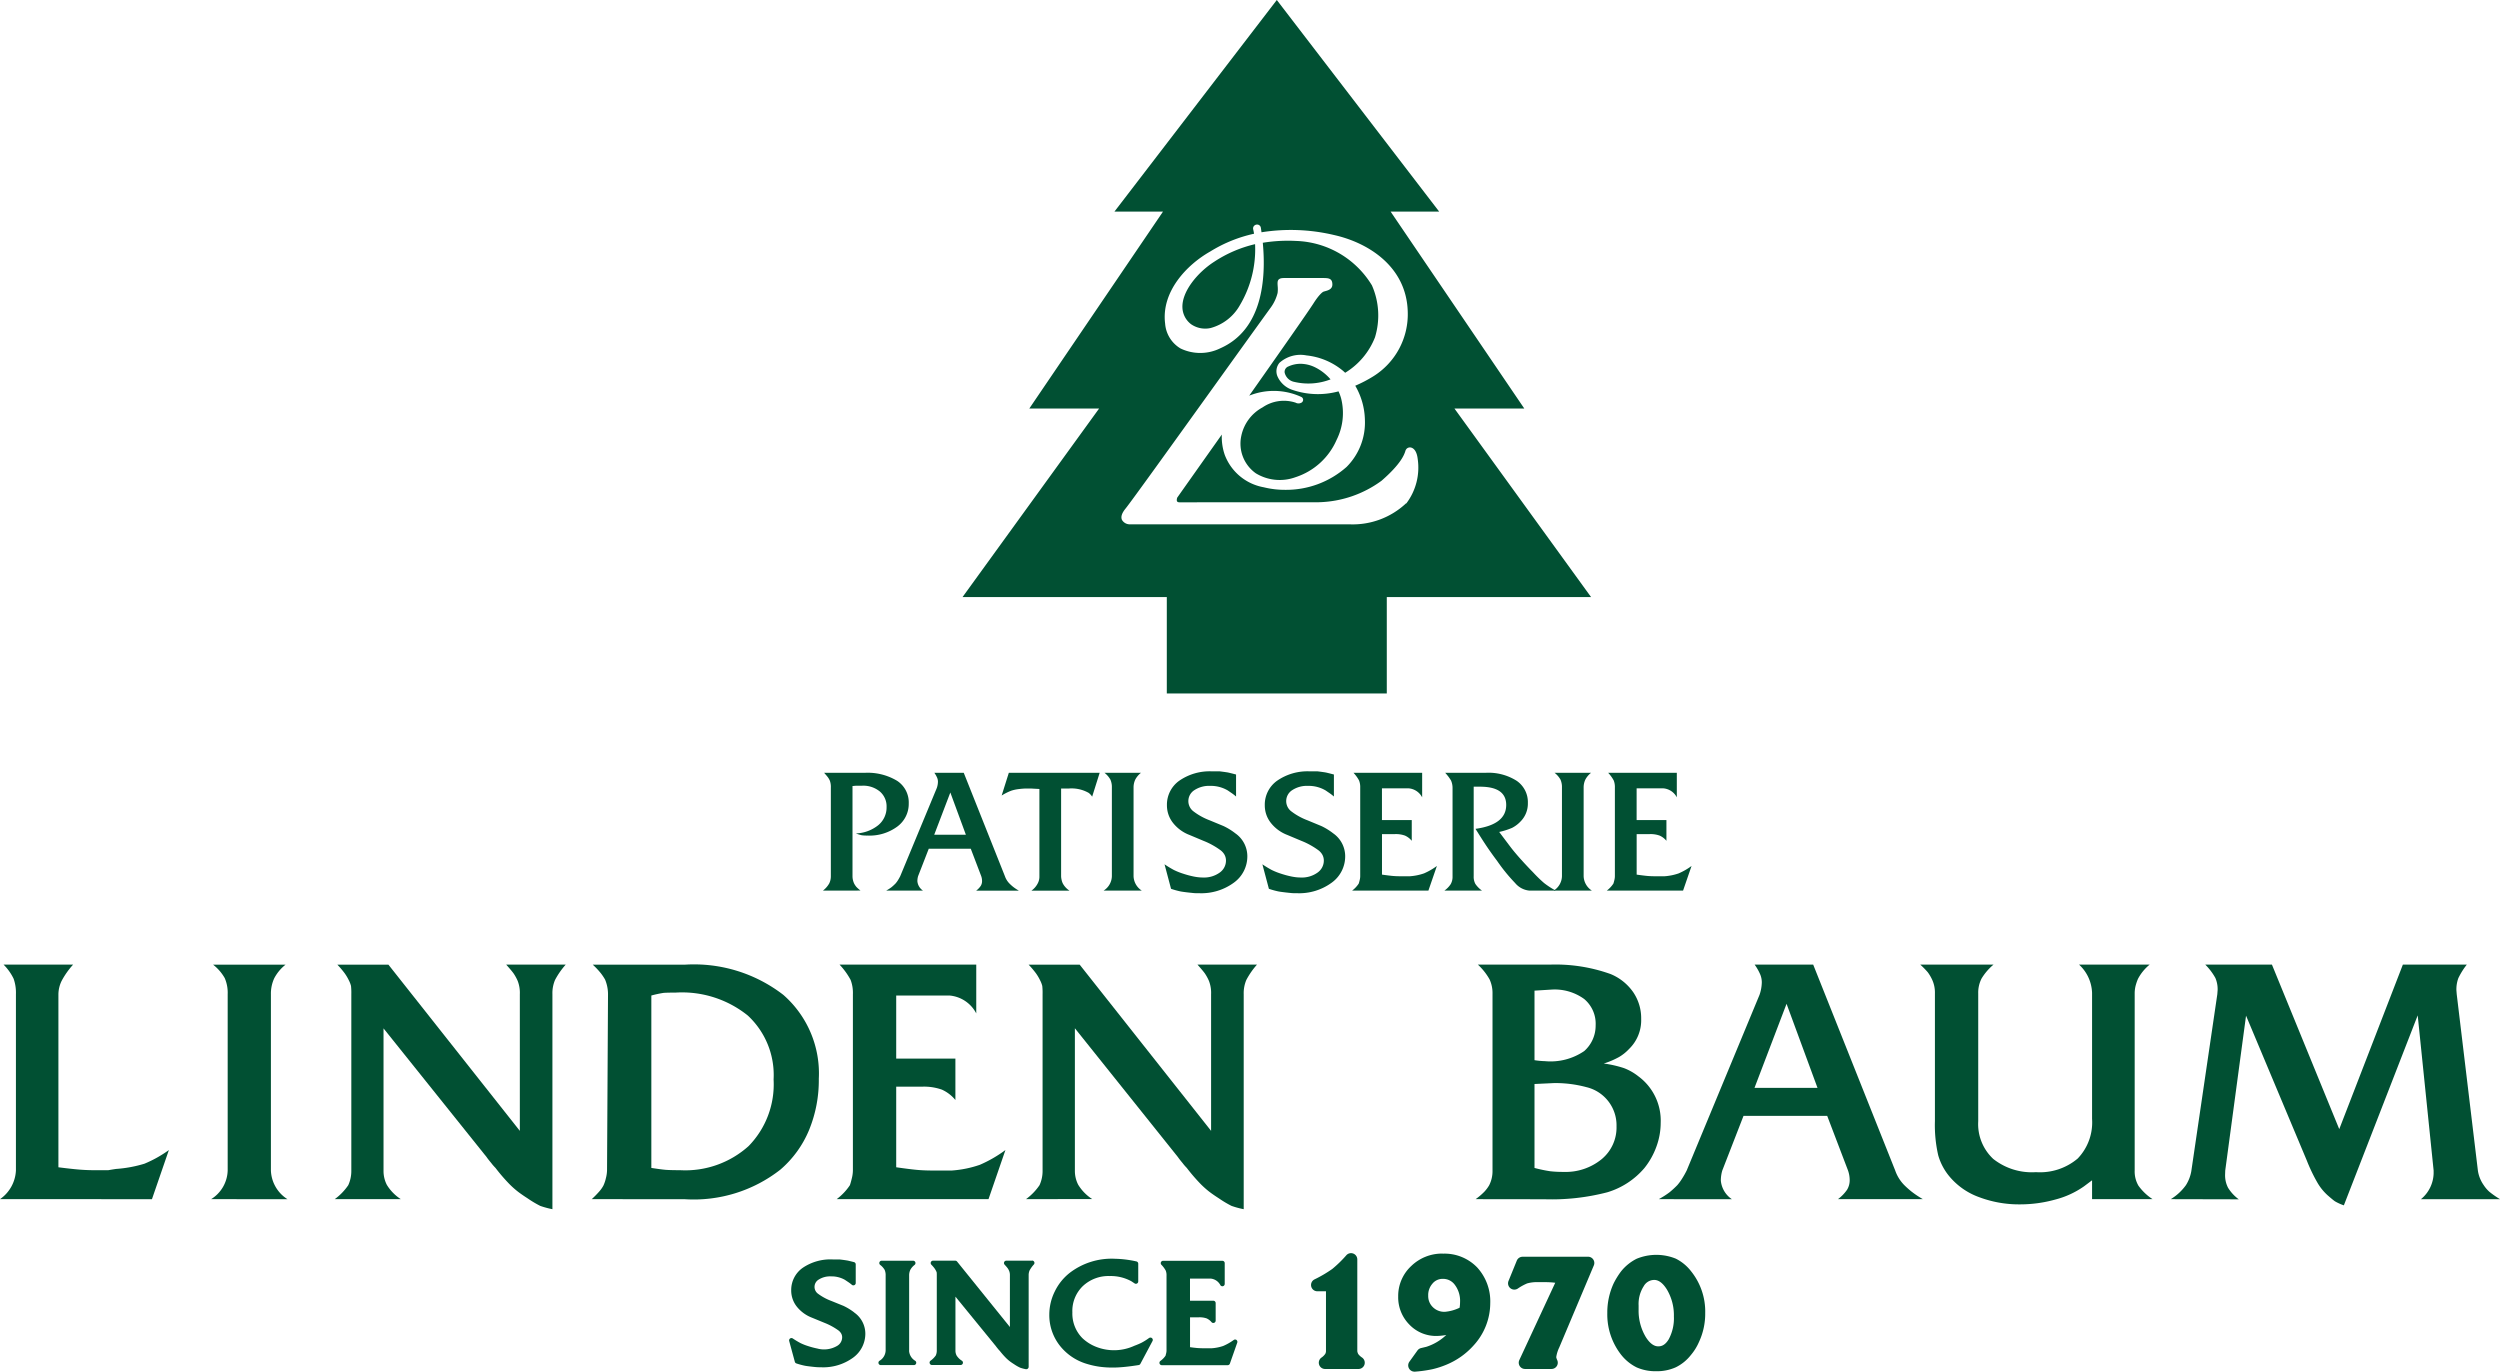 <svg xmlns="http://www.w3.org/2000/svg" xmlns:xlink="http://www.w3.org/1999/xlink" width="151" height="82.846" viewBox="0 0 151 82.846">
  <defs>
    <clipPath id="clip-path">
      <rect id="長方形_143" data-name="長方形 143" width="151" height="82.846" fill="#015033"/>
    </clipPath>
  </defs>
  <g id="グループ_38" data-name="グループ 38" transform="translate(0 0)">
    <g id="グループ_105" data-name="グループ 105" transform="translate(0 0)" clip-path="url(#clip-path)">
      <path id="パス_27549" data-name="パス 27549" d="M106.938,25.929a1.325,1.325,0,0,0,.518.986,1.5,1.5,0,0,0,1.187.232,2.9,2.9,0,0,0,1.771-1.39,6.622,6.622,0,0,0,.912-3.675,7.627,7.627,0,0,0-2.47,1.063c-.992.636-1.969,1.8-1.918,2.784" transform="translate(-35.519 -7.335)" fill="#015033"/>
      <path id="パス_27550" data-name="パス 27550" d="M116.762,24.675h4.219l-8.074-11.894h2.933L106.033,0,96.226,12.781h2.933L91.084,24.675H95.3L87.05,36.064H99.389v5.821h13.287V36.064h12.339ZM113.841,30.4a4.707,4.707,0,0,1-3.4,1.27h-13.3a.546.546,0,0,1-.46-.268c-.08-.182-.011-.405.213-.681.341-.419,2.854-3.918,5.285-7.3,1.33-1.851,2.627-3.656,3.51-4.876h0a2.538,2.538,0,0,0,.392-.849,1.819,1.819,0,0,0,.005-.409c-.013-.2-.021-.341.078-.419s.232-.077.45-.075l.175,0h2.036c.351,0,.564.026.564.395,0,.28-.262.352-.437.4-.035.01-.07.019-.1.031-.055.018-.27.18-.6.7-.317.5-2.074,3.007-3.885,5.579a3.972,3.972,0,0,1,3.13.071.194.194,0,0,1,.124.149.2.2,0,0,1-.075.187.357.357,0,0,1-.374.017,2.272,2.272,0,0,0-2,.285,2.546,2.546,0,0,0-1.286,1.733,2.195,2.195,0,0,0,.884,2.25,2.778,2.778,0,0,0,2.394.232,4.078,4.078,0,0,0,2.48-2.252,3.626,3.626,0,0,0,.279-2.485,2.532,2.532,0,0,0-.163-.447,4.742,4.742,0,0,1-2.814-.1,1.49,1.49,0,0,1-.884-.833.8.8,0,0,1,.128-.787,1.9,1.9,0,0,1,1.636-.451,4.112,4.112,0,0,1,2.218.94c.039.035.079.071.118.108a4.375,4.375,0,0,0,1.8-2.138,4.507,4.507,0,0,0-.184-3.141,5.565,5.565,0,0,0-4.581-2.683,9.412,9.412,0,0,0-2.01.11c.207,2.2-.02,5.247-2.566,6.373a2.743,2.743,0,0,1-2.4.013,1.913,1.913,0,0,1-.934-1.506c-.24-1.934,1.314-3.552,2.718-4.348a8.466,8.466,0,0,1,2.654-1.078c-.015-.091-.033-.18-.053-.268a.228.228,0,0,1,.072-.224.248.248,0,0,1,.248-.047.225.225,0,0,1,.144.184c.014.086.027.176.039.267a11.323,11.323,0,0,1,4.355.16c2.122.468,4.412,1.935,4.478,4.648a4.416,4.416,0,0,1-2.092,3.9,8.033,8.033,0,0,1-1.079.561,4.266,4.266,0,0,1,.583,2.064,3.785,3.785,0,0,1-1.106,2.84,5.5,5.5,0,0,1-3.716,1.384,5.293,5.293,0,0,1-1.29-.155,3.1,3.1,0,0,1-2.355-1.962,3.347,3.347,0,0,1-.176-1.221c-1.415,2-2.575,3.642-2.694,3.811-.01.028-.047.162-.007.224s.132.057.187.057l4.1-.005,4.276,0a6.685,6.685,0,0,0,3.781-1.294c1.183-1.026,1.368-1.572,1.438-1.777a.341.341,0,0,1,.094-.17.289.289,0,0,1,.3-.047c.107.042.3.184.356.665a3.591,3.591,0,0,1-.69,2.7" transform="translate(-28.914 0)" fill="#015033"/>
      <path id="パス_27551" data-name="パス 27551" d="M116.789,34a3.708,3.708,0,0,0,2.164-.158,2.947,2.947,0,0,0-.939-.731,2.037,2.037,0,0,0-.875-.21,1.746,1.746,0,0,0-.725.158.351.351,0,0,0-.235.363.74.74,0,0,0,.61.577" transform="translate(-38.588 -10.928)" fill="#015033"/>
      <path id="パス_27552" data-name="パス 27552" d="M74.426,77.008a1.465,1.465,0,0,0,.378-.429.968.968,0,0,0,.1-.439V70.791a1.107,1.107,0,0,0-.059-.419,1.078,1.078,0,0,0-.124-.216q-.064-.084-.222-.262h2.437a3.442,3.442,0,0,1,1.973.484,1.56,1.56,0,0,1,.7,1.362,1.7,1.7,0,0,1-.691,1.4,2.822,2.822,0,0,1-1.8.543,2.2,2.2,0,0,1-.355-.02,2.282,2.282,0,0,1-.345-.108,2.3,2.3,0,0,0,1.352-.5,1.386,1.386,0,0,0,.5-1.1,1.176,1.176,0,0,0-.4-.928,1.572,1.572,0,0,0-1.076-.355H76.43l-.218.02v5.446a1.071,1.071,0,0,0,.1.445,1.179,1.179,0,0,0,.133.2,2.077,2.077,0,0,0,.252.222Z" transform="translate(-24.721 -23.215)" fill="#015033"/>
      <path id="パス_27553" data-name="パス 27553" d="M80.144,77.008a2.636,2.636,0,0,0,.326-.208,3.1,3.1,0,0,0,.236-.217,1.556,1.556,0,0,0,.153-.207c.049-.079.093-.158.134-.237l2.21-5.328a1.223,1.223,0,0,0,.069-.385.635.635,0,0,0-.045-.227,1.537,1.537,0,0,0-.172-.306h1.776l2.486,6.246a1.192,1.192,0,0,0,.277.444,2.533,2.533,0,0,0,.222.2,3.04,3.04,0,0,0,.341.227H85.581a1.222,1.222,0,0,0,.276-.287.552.552,0,0,0,.079-.3.892.892,0,0,0-.049-.286l-.632-1.658H82.717l-.644,1.656a1.093,1.093,0,0,0-.043.307.762.762,0,0,0,.336.564Zm3.876-5.926-.973,2.551h1.912Z" transform="translate(-26.62 -23.215)" fill="#015033"/>
      <path id="パス_27554" data-name="パス 27554" d="M90.59,71.265l.433-1.372H96.51l-.454,1.441a.9.9,0,0,0-.207-.227,2.094,2.094,0,0,0-1.194-.266h-.474v5.3a1.1,1.1,0,0,0,.03.218.829.829,0,0,0,.079.228,1.182,1.182,0,0,0,.4.425H92.386a1.207,1.207,0,0,0,.375-.424.867.867,0,0,0,.109-.444V70.87l-.523-.029h-.291a3.915,3.915,0,0,0-.4.031,2.312,2.312,0,0,0-.483.1,3.3,3.3,0,0,0-.578.29" transform="translate(-30.09 -23.215)" fill="#015033"/>
      <path id="パス_27555" data-name="パス 27555" d="M99.809,77.008a1.057,1.057,0,0,0,.5-.868V70.791a1.125,1.125,0,0,0-.089-.488,1.39,1.39,0,0,0-.355-.409h2.2a1.285,1.285,0,0,0-.346.415,1.115,1.115,0,0,0-.1.483v5.349a1.075,1.075,0,0,0,.5.868Z" transform="translate(-33.152 -23.215)" fill="#015033"/>
      <path id="パス_27556" data-name="パス 27556" d="M105.32,75.375a6.167,6.167,0,0,0,.568.345,4.078,4.078,0,0,0,.558.222,5.543,5.543,0,0,0,.642.172,2.866,2.866,0,0,0,.562.059,1.614,1.614,0,0,0,.992-.291.884.884,0,0,0,.389-.735.742.742,0,0,0-.083-.341.894.894,0,0,0-.272-.3,4.572,4.572,0,0,0-.449-.286,4.4,4.4,0,0,0-.538-.256l-.869-.365a2.312,2.312,0,0,1-1-.74,1.7,1.7,0,0,1-.355-1.046,1.774,1.774,0,0,1,.75-1.49,3.226,3.226,0,0,1,1.983-.562h.464q.395.05.494.07t.484.12v1.33a2.763,2.763,0,0,0-.256-.2l-.246-.168a2.015,2.015,0,0,0-1.066-.275,1.612,1.612,0,0,0-.948.257.781.781,0,0,0-.083,1.262,3.828,3.828,0,0,0,1,.559l.839.347a3.813,3.813,0,0,1,.721.445,1.685,1.685,0,0,1,.72,1.366,1.955,1.955,0,0,1-.819,1.614,3.322,3.322,0,0,1-2.092.633c-.138,0-.25,0-.335-.009s-.224-.022-.415-.045-.316-.041-.375-.054a4.85,4.85,0,0,1-.572-.158Z" transform="translate(-34.982 -23.171)" fill="#015033"/>
      <path id="パス_27557" data-name="パス 27557" d="M114.17,75.375a6.166,6.166,0,0,0,.568.345,4.078,4.078,0,0,0,.558.222,5.542,5.542,0,0,0,.642.172,2.867,2.867,0,0,0,.562.059,1.614,1.614,0,0,0,.992-.291.884.884,0,0,0,.389-.735.742.742,0,0,0-.083-.341.894.894,0,0,0-.272-.3,4.57,4.57,0,0,0-.449-.286,4.4,4.4,0,0,0-.538-.256l-.869-.365a2.312,2.312,0,0,1-1-.74,1.7,1.7,0,0,1-.355-1.046,1.774,1.774,0,0,1,.75-1.49,3.226,3.226,0,0,1,1.983-.562h.464q.395.05.494.07t.484.12v1.33a2.766,2.766,0,0,0-.256-.2l-.246-.168a2.015,2.015,0,0,0-1.066-.275,1.612,1.612,0,0,0-.948.257.781.781,0,0,0-.083,1.262,3.828,3.828,0,0,0,1,.559l.839.347a3.813,3.813,0,0,1,.721.445,1.685,1.685,0,0,1,.72,1.366,1.955,1.955,0,0,1-.819,1.614,3.322,3.322,0,0,1-2.092.633c-.138,0-.25,0-.335-.009s-.224-.022-.415-.045-.316-.041-.375-.054a4.851,4.851,0,0,1-.572-.158Z" transform="translate(-37.922 -23.171)" fill="#015033"/>
      <path id="パス_27558" data-name="パス 27558" d="M122.283,77.008a1.705,1.705,0,0,0,.4-.424c.02-.059.04-.132.06-.217a.975.975,0,0,0,.03-.227V70.791a1.1,1.1,0,0,0-.069-.433,2.163,2.163,0,0,0-.335-.464h4.145v1.48a1.01,1.01,0,0,0-.816-.543h-1.612v1.915h1.8V74a1.111,1.111,0,0,0-.413-.316,1.612,1.612,0,0,0-.6-.089h-.785v2.447c.275.039.487.065.634.079s.321.02.518.02h.531a3.273,3.273,0,0,0,.856-.174,3.906,3.906,0,0,0,.777-.448l-.513,1.49Z" transform="translate(-40.616 -23.215)" fill="#015033"/>
      <path id="パス_27559" data-name="パス 27559" d="M130.629,77.008a1.428,1.428,0,0,0,.385-.395.888.888,0,0,0,.109-.454V70.8a1.125,1.125,0,0,0-.093-.444c-.041-.066-.083-.128-.124-.188a3.378,3.378,0,0,0-.227-.276h2.447a3.165,3.165,0,0,1,1.87.484,1.559,1.559,0,0,1,.676,1.342,1.53,1.53,0,0,1-.453,1.125,1.891,1.891,0,0,1-.5.375,4.243,4.243,0,0,1-.779.247l.661.878q.207.276.563.681.395.445.849.908a8.135,8.135,0,0,0,.636.616,4.93,4.93,0,0,0,.706.459h-1.6a1.271,1.271,0,0,1-.85-.454,10.519,10.519,0,0,1-1.085-1.332q-.375-.5-.661-.928-.226-.336-.65-1.016,1.854-.256,1.855-1.441,0-1.1-1.569-1.105H132.4v5.406a.91.91,0,0,0,.1.464,1.557,1.557,0,0,0,.4.405Z" transform="translate(-43.389 -23.215)" fill="#015033"/>
      <path id="パス_27560" data-name="パス 27560" d="M140.514,77.008a1.057,1.057,0,0,0,.5-.868V70.791a1.125,1.125,0,0,0-.089-.488,1.39,1.39,0,0,0-.355-.409h2.2a1.286,1.286,0,0,0-.346.415,1.115,1.115,0,0,0-.1.483v5.349a1.075,1.075,0,0,0,.5.868Z" transform="translate(-46.672 -23.215)" fill="#015033"/>
      <path id="パス_27561" data-name="パス 27561" d="M145.316,77.008a1.706,1.706,0,0,0,.4-.424c.02-.059.04-.132.06-.217a.976.976,0,0,0,.03-.227V70.791a1.1,1.1,0,0,0-.069-.433,2.163,2.163,0,0,0-.335-.464h4.145v1.48a1.01,1.01,0,0,0-.816-.543h-1.612v1.915h1.8V74a1.111,1.111,0,0,0-.413-.316,1.612,1.612,0,0,0-.6-.089h-.785v2.447c.275.039.487.065.634.079s.321.02.518.02h.531a3.273,3.273,0,0,0,.856-.174,3.906,3.906,0,0,0,.777-.448l-.513,1.49Z" transform="translate(-48.267 -23.215)" fill="#015033"/>
      <path id="パス_27562" data-name="パス 27562" d="M75.3,117.105a3.494,3.494,0,0,0-.654-.4l-.723-.293a3.238,3.238,0,0,1-.825-.449.512.512,0,0,1,.059-.845,1.281,1.281,0,0,1,.737-.192,1.635,1.635,0,0,1,.841.208l.214.143a2.036,2.036,0,0,1,.208.158.142.142,0,0,0,.234-.108v-1.125a.142.142,0,0,0-.107-.138c-.225-.057-.367-.091-.425-.1s-.2-.032-.453-.061H74a2.977,2.977,0,0,0-1.8.5,1.633,1.633,0,0,0-.706,1.376,1.568,1.568,0,0,0,.336.972,2.154,2.154,0,0,0,.92.671l.753.31a3.741,3.741,0,0,1,.447.209,3.872,3.872,0,0,1,.373.233.625.625,0,0,1,.191.206.467.467,0,0,1,.057.222.6.6,0,0,1-.278.508,1.564,1.564,0,0,1-1.231.172,4.812,4.812,0,0,1-.538-.142,3.337,3.337,0,0,1-.461-.18,5.154,5.154,0,0,1-.476-.285.142.142,0,0,0-.215.156l.341,1.253a.142.142,0,0,0,.093.1,4.306,4.306,0,0,0,.508.138c.053.011.166.028.337.048s.289.033.364.038.177.009.3.009a3.06,3.06,0,0,0,1.893-.564,1.788,1.788,0,0,0,.763-1.479,1.56,1.56,0,0,0-.679-1.27" transform="translate(-23.705 -37.833)" fill="#015033"/>
      <path id="パス_27563" data-name="パス 27563" d="M81.3,119.444v-4.527a.783.783,0,0,1,.071-.347.948.948,0,0,1,.26-.3.143.143,0,0,0,.043-.158.141.141,0,0,0-.134-.094h-1.9a.142.142,0,0,0-.091.251,1.058,1.058,0,0,1,.271.3.814.814,0,0,1,.061.35v4.527a.753.753,0,0,1-.375.619.142.142,0,0,0,.082.258h2a.142.142,0,0,0,.084-.256.768.768,0,0,1-.377-.62" transform="translate(-26.388 -37.871)" fill="#015033"/>
      <path id="パス_27564" data-name="パス 27564" d="M90.259,114.016H88.7a.142.142,0,0,0-.1.238c.091.1.153.172.186.217a1,1,0,0,1,.092.168.688.688,0,0,1,.043.279v3.105l-3.19-3.954a.143.143,0,0,0-.111-.053H84.276a.142.142,0,0,0-.1.24,2.39,2.39,0,0,1,.18.207,1.124,1.124,0,0,1,.1.162.524.524,0,0,1,.043.1,1.562,1.562,0,0,1,.006.188v4.527a.726.726,0,0,1-.06.3,1.324,1.324,0,0,1-.32.32.14.14,0,0,0-.047.158.142.142,0,0,0,.134.1h1.73a.142.142,0,0,0,.083-.258,1,1,0,0,1-.323-.316.628.628,0,0,1-.07-.287v-3.268l2.442,2.991c.025.036.067.091.124.158a1.128,1.128,0,0,0,.112.126,4.755,4.755,0,0,0,.366.418,2.459,2.459,0,0,0,.258.225c.07.052.156.11.254.172a2.452,2.452,0,0,0,.351.2,2.213,2.213,0,0,0,.344.091.141.141,0,0,0,.029,0,.137.137,0,0,0,.089-.032.141.141,0,0,0,.053-.11v-5.521a.725.725,0,0,1,.055-.3,1.847,1.847,0,0,1,.261-.364.142.142,0,0,0-.108-.234" transform="translate(-27.923 -37.871)" fill="#015033"/>
      <path id="パス_27565" data-name="パス 27565" d="M100.924,118.627a3.538,3.538,0,0,1-.454.286q-.17.085-.436.185a2.937,2.937,0,0,1-2.3.065,2.563,2.563,0,0,1-.835-.526,2.109,2.109,0,0,1-.607-1.556,2.087,2.087,0,0,1,.63-1.587,2.262,2.262,0,0,1,1.63-.609,2.59,2.59,0,0,1,1.3.313l.2.132a.142.142,0,0,0,.219-.12v-1.07a.143.143,0,0,0-.113-.139,6.611,6.611,0,0,0-1.3-.16,4.159,4.159,0,0,0-2.721.848,3.193,3.193,0,0,0-.908,1.129,3.151,3.151,0,0,0-.33,1.392,2.981,2.981,0,0,0,.617,1.855,3.24,3.24,0,0,0,1.648,1.125,5.013,5.013,0,0,0,.771.172,5.9,5.9,0,0,0,.8.051c.2,0,.437-.013.695-.038s.552-.064.87-.114a.141.141,0,0,0,.1-.073l.733-1.378a.142.142,0,0,0-.208-.182" transform="translate(-31.521 -37.812)" fill="#015033"/>
      <path id="パス_27566" data-name="パス 27566" d="M109.516,118.805a.141.141,0,0,0-.167,0,3.261,3.261,0,0,1-.641.364,2.761,2.761,0,0,1-.689.137h-.459q-.248,0-.433-.016-.154-.013-.418-.049v-1.805h.536a1.313,1.313,0,0,1,.464.065.839.839,0,0,1,.3.23.142.142,0,0,0,.248-.094v-1.061a.143.143,0,0,0-.142-.142h-1.408v-1.336h1.25a.739.739,0,0,1,.587.4.142.142,0,0,0,.26-.08v-1.253a.142.142,0,0,0-.142-.142h-3.58a.142.142,0,0,0-.106.236,1.638,1.638,0,0,1,.266.357.767.767,0,0,1,.047.309v4.527a.711.711,0,0,1-.022.158c-.017.067-.033.125-.037.146a1.3,1.3,0,0,1-.315.319.142.142,0,0,0,.089.253h3.98a.141.141,0,0,0,.134-.1l.443-1.261a.14.14,0,0,0-.047-.16" transform="translate(-34.831 -37.871)" fill="#015033"/>
      <path id="パス_27567" data-name="パス 27567" d="M121.655,119.643a1.054,1.054,0,0,1-.164-.134c-.035-.037-.065-.077-.07-.077a.835.835,0,0,1-.048-.126.351.351,0,0,1-.009-.089v-5.505a.379.379,0,0,0-.659-.254,7.2,7.2,0,0,1-.853.831,7.573,7.573,0,0,1-1.076.632.379.379,0,0,0,.172.716h.524v3.605a.352.352,0,0,1-.041.171.855.855,0,0,1-.242.237.379.379,0,0,0,.228.681h2.02a.379.379,0,0,0,.218-.688" transform="translate(-39.383 -37.644)" fill="#015033"/>
      <path id="パス_27568" data-name="パス 27568" d="M129.151,113.374a2.668,2.668,0,0,0-1.907.748,2.464,2.464,0,0,0-.791,1.844,2.34,2.34,0,0,0,.671,1.692,2.227,2.227,0,0,0,1.652.691,3.733,3.733,0,0,0,.581-.059c-.032.031-.065.061-.1.09a3.121,3.121,0,0,1-1.107.625l-.315.075a.378.378,0,0,0-.22.148l-.486.677a.379.379,0,0,0,.308.6h.031a7.9,7.9,0,0,0,1.045-.146,5.256,5.256,0,0,0,.852-.275,4.51,4.51,0,0,0,1.648-1.169,3.788,3.788,0,0,0,1-2.536,3.033,3.033,0,0,0-.787-2.166,2.741,2.741,0,0,0-2.072-.835m-.624,1.8a.789.789,0,0,1,.616-.278.874.874,0,0,1,.727.36,1.6,1.6,0,0,1,.317,1.041,2.209,2.209,0,0,1-.028.343h0a2.535,2.535,0,0,1-.894.247.98.98,0,0,1-.72-.28.925.925,0,0,1-.282-.695,1.042,1.042,0,0,1,.266-.738" transform="translate(-42.002 -37.657)" fill="#015033"/>
      <path id="パス_27569" data-name="パス 27569" d="M141.218,113.661h-3.954a.378.378,0,0,0-.35.235l-.5,1.228a.379.379,0,0,0,.552.464,3.2,3.2,0,0,1,.576-.318,2.219,2.219,0,0,1,.679-.075h.417c.159,0,.318.007.479.023l.12.013-2.17,4.67a.379.379,0,0,0,.344.538h1.6a.379.379,0,0,0,.348-.529.766.766,0,0,1-.063-.184,2.041,2.041,0,0,1,.183-.588l2.088-4.953a.378.378,0,0,0-.349-.526" transform="translate(-45.3 -37.753)" fill="#015033"/>
      <path id="パス_27570" data-name="パス 27570" d="M150.417,114.47a2.667,2.667,0,0,0-.922-.755,3.125,3.125,0,0,0-2.359.009,2.835,2.835,0,0,0-.935.755,4.638,4.638,0,0,0-.461.747,4.207,4.207,0,0,0-.376,1.779,3.949,3.949,0,0,0,.847,2.531,2.736,2.736,0,0,0,.934.753,2.8,2.8,0,0,0,1.173.227,2.758,2.758,0,0,0,1.183-.237,2.631,2.631,0,0,0,.912-.741,3.147,3.147,0,0,0,.478-.765,4.04,4.04,0,0,0,.387-1.768,3.882,3.882,0,0,0-.862-2.536m-3.161,2.323v-.242a1.985,1.985,0,0,1,.311-1.172.729.729,0,0,1,.622-.375c.1,0,.423,0,.783.59a3.049,3.049,0,0,1,.415,1.616,2.668,2.668,0,0,1-.313,1.38c-.23.381-.467.425-.624.425-.1,0-.419,0-.779-.593a3.1,3.1,0,0,1-.415-1.63" transform="translate(-48.283 -37.695)" fill="#015033"/>
      <path id="パス_27571" data-name="パス 27571" d="M0,101.406a2.236,2.236,0,0,0,.962-1.729V89.028a2.561,2.561,0,0,0-.138-.933,3.1,3.1,0,0,0-.608-.855h4.2a4.841,4.841,0,0,0-.688.972,1.885,1.885,0,0,0-.2.835V99.481q.786.1,1.248.138t.953.039h.805q.334-.058.491-.078a7.676,7.676,0,0,0,1.7-.315A7.289,7.289,0,0,0,10.2,98.44l-1.022,2.967Z" transform="translate(0 -28.977)" fill="#015033"/>
      <path id="パス_27572" data-name="パス 27572" d="M19.094,101.406a2.106,2.106,0,0,0,1-1.729V89.028a2.239,2.239,0,0,0-.177-.972,2.747,2.747,0,0,0-.707-.815h4.382a2.554,2.554,0,0,0-.687.825,2.212,2.212,0,0,0-.2.963v10.65a2.139,2.139,0,0,0,1,1.729Z" transform="translate(-6.342 -28.977)" fill="#015033"/>
      <path id="パス_27573" data-name="パス 27573" d="M30.273,101.406a3.424,3.424,0,0,0,.818-.845,2.067,2.067,0,0,0,.184-.884V89.028a3.855,3.855,0,0,0-.019-.5,1.557,1.557,0,0,0-.128-.334,2.888,2.888,0,0,0-.256-.433,5.441,5.441,0,0,0-.442-.52h3.085l7.938,10.04V89.028a2,2,0,0,0-.128-.8,2.772,2.772,0,0,0-.246-.451q-.118-.166-.452-.54h3.6a4.64,4.64,0,0,0-.649.932,2.044,2.044,0,0,0-.157.853v12.99a5.112,5.112,0,0,1-.737-.2,6.429,6.429,0,0,1-.757-.451c-.223-.144-.412-.274-.57-.393a5.367,5.367,0,0,1-.56-.5,10.7,10.7,0,0,1-.815-.95,2.826,2.826,0,0,1-.256-.295c-.131-.157-.223-.274-.275-.353L33.22,91.091v8.626a1.826,1.826,0,0,0,.2.825,2.7,2.7,0,0,0,.845.864Z" transform="translate(-10.055 -28.977)" fill="#015033"/>
      <path id="パス_27574" data-name="パス 27574" d="M53.516,101.406a5.936,5.936,0,0,0,.461-.471,1.842,1.842,0,0,0,.246-.354,2.187,2.187,0,0,0,.148-.441,2.1,2.1,0,0,0,.069-.462l.059-10.65a2.311,2.311,0,0,0-.177-.884,3.26,3.26,0,0,0-.256-.383,4.591,4.591,0,0,0-.491-.52h5.6a8.823,8.823,0,0,1,5.914,1.827,6.306,6.306,0,0,1,2.142,5.069,7.925,7.925,0,0,1-.589,3.095,6.36,6.36,0,0,1-1.729,2.388,8.482,8.482,0,0,1-5.8,1.788Zm3.6-12.3V99.52q.646.1.911.118t.833.019A5.713,5.713,0,0,0,62.991,98.2,5.333,5.333,0,0,0,64.5,94.176a4.9,4.9,0,0,0-1.558-3.861,6.337,6.337,0,0,0-4.36-1.385q-.568,0-.745.02a6.952,6.952,0,0,0-.725.157" transform="translate(-17.775 -28.977)" fill="#015033"/>
      <path id="パス_27575" data-name="パス 27575" d="M75.669,101.406a3.409,3.409,0,0,0,.8-.845q.059-.176.12-.432a2.043,2.043,0,0,0,.06-.452V89.028a2.213,2.213,0,0,0-.138-.865,4.333,4.333,0,0,0-.668-.923H84.1v2.947a2.012,2.012,0,0,0-1.624-1.081H79.265v3.812H82.84v2.5a2.234,2.234,0,0,0-.821-.629,3.229,3.229,0,0,0-1.191-.177H79.265V99.48q.822.118,1.263.158t1.029.039h1.058a6.55,6.55,0,0,0,1.7-.345,7.747,7.747,0,0,0,1.547-.893l-1.022,2.967Z" transform="translate(-25.134 -28.977)" fill="#015033"/>
      <path id="パス_27576" data-name="パス 27576" d="M92.791,101.406a3.424,3.424,0,0,0,.818-.845,2.067,2.067,0,0,0,.184-.884V89.028a3.856,3.856,0,0,0-.019-.5,1.557,1.557,0,0,0-.128-.334,2.889,2.889,0,0,0-.256-.433,5.443,5.443,0,0,0-.442-.52h3.085l7.938,10.04V89.028a2,2,0,0,0-.128-.8,2.828,2.828,0,0,0-.245-.451q-.118-.166-.452-.54h3.6a4.63,4.63,0,0,0-.648.932,2.044,2.044,0,0,0-.157.853v12.99a5.06,5.06,0,0,1-.737-.2,6.373,6.373,0,0,1-.757-.451q-.335-.215-.57-.393a5.37,5.37,0,0,1-.56-.5,10.682,10.682,0,0,1-.815-.95,2.82,2.82,0,0,1-.255-.295c-.131-.157-.223-.274-.275-.353l-6.228-7.786v8.626a1.826,1.826,0,0,0,.2.825,2.7,2.7,0,0,0,.844.864Z" transform="translate(-30.821 -28.977)" fill="#015033"/>
      <path id="パス_27577" data-name="パス 27577" d="M133.456,101.406a3.849,3.849,0,0,0,.52-.442,2.128,2.128,0,0,0,.3-.4,1.88,1.88,0,0,0,.2-.884V89.008a1.978,1.978,0,0,0-.177-.874,3.65,3.65,0,0,0-.707-.894h4.342a9.874,9.874,0,0,1,3.674.57,3.1,3.1,0,0,1,1.356,1.081,2.79,2.79,0,0,1,.491,1.631,2.414,2.414,0,0,1-.727,1.808,2.712,2.712,0,0,1-.61.491,4.93,4.93,0,0,1-.923.393,6.619,6.619,0,0,1,1.218.276,3.248,3.248,0,0,1,.865.491,3.326,3.326,0,0,1,1.356,2.81,4.2,4.2,0,0,1-.256,1.435,4.523,4.523,0,0,1-.727,1.3,4.711,4.711,0,0,1-2.239,1.464,13.317,13.317,0,0,1-3.793.422Zm3.556-12.594v4.2a4.96,4.96,0,0,0,.632.059,3.6,3.6,0,0,0,2.37-.609,2.053,2.053,0,0,0,.691-1.552,1.949,1.949,0,0,0-.691-1.592,3.033,3.033,0,0,0-1.975-.57Zm0,5.639v5.07a8.483,8.483,0,0,0,.954.2,6.789,6.789,0,0,0,.8.039,3.434,3.434,0,0,0,2.3-.767,2.482,2.482,0,0,0,.9-1.984,2.368,2.368,0,0,0-1.817-2.368,7.231,7.231,0,0,0-1.955-.246Z" transform="translate(-44.328 -28.977)" fill="#015033"/>
      <path id="パス_27578" data-name="パス 27578" d="M150.019,101.406a5.225,5.225,0,0,0,.648-.413,5.886,5.886,0,0,0,.471-.432,2.992,2.992,0,0,0,.3-.413c.1-.157.187-.315.266-.471l4.4-10.61a2.445,2.445,0,0,0,.138-.767,1.275,1.275,0,0,0-.089-.451,3.074,3.074,0,0,0-.344-.609h3.537L164.3,99.677a2.362,2.362,0,0,0,.55.884,5.474,5.474,0,0,0,.442.393,5.987,5.987,0,0,0,.678.452h-5.128a2.427,2.427,0,0,0,.551-.57,1.107,1.107,0,0,0,.157-.59,1.783,1.783,0,0,0-.1-.57l-1.258-3.3h-5.055l-1.282,3.3a2.147,2.147,0,0,0-.087.61,1.513,1.513,0,0,0,.668,1.123Zm7.718-11.8-1.937,5.08h3.807Z" transform="translate(-49.829 -28.977)" fill="#015033"/>
      <path id="パス_27579" data-name="パス 27579" d="M173.672,87.24h4.421a3.387,3.387,0,0,0-.723.843,1.874,1.874,0,0,0-.2.9V96.7a2.881,2.881,0,0,0,.906,2.275,3.76,3.76,0,0,0,2.581.8,3.526,3.526,0,0,0,2.522-.824,3.144,3.144,0,0,0,.867-2.393V88.946a2.423,2.423,0,0,0-.786-1.706h4.264a2.769,2.769,0,0,0-.707.864,2.858,2.858,0,0,0-.148.442,1.909,1.909,0,0,0-.049.442V99.677a1.7,1.7,0,0,0,.226.914,3.2,3.2,0,0,0,.855.815h-3.655v-1.14l-.492.369a5.33,5.33,0,0,1-1.732.795,7.868,7.868,0,0,1-2.126.291,6.8,6.8,0,0,1-2.461-.432,4.179,4.179,0,0,1-1.772-1.217,3.464,3.464,0,0,1-.709-1.314,8.141,8.141,0,0,1-.2-2.06V88.986a1.868,1.868,0,0,0-.157-.814,2.618,2.618,0,0,0-.275-.471,5.25,5.25,0,0,0-.452-.461" transform="translate(-57.685 -28.977)" fill="#015033"/>
      <path id="パス_27580" data-name="パス 27580" d="M196.326,101.406a3.147,3.147,0,0,0,.914-.845,2.343,2.343,0,0,0,.325-.845l1.571-10.689.019-.255a1.717,1.717,0,0,0-.137-.727,3.628,3.628,0,0,0-.609-.805h4.026l4.066,9.937,3.842-9.937h3.862a4.375,4.375,0,0,0-.51.815,1.956,1.956,0,0,0-.118.737l.019.236,1.278,10.65a2.033,2.033,0,0,0,.354.884,1.979,1.979,0,0,0,.334.393,5.35,5.35,0,0,0,.648.452h-4.774a2.087,2.087,0,0,0,.765-1.552v-.177l-.962-9.373-4.46,11.475a3,3,0,0,1-.54-.245q-.127-.088-.441-.363a3.179,3.179,0,0,1-.6-.735,10,10,0,0,1-.657-1.364l-3.67-8.75-1.257,9.357-.008.236a1.64,1.64,0,0,0,.178.8,2.466,2.466,0,0,0,.648.7Z" transform="translate(-65.21 -28.977)" fill="#015033"/>
    </g>
  </g>
</svg>
